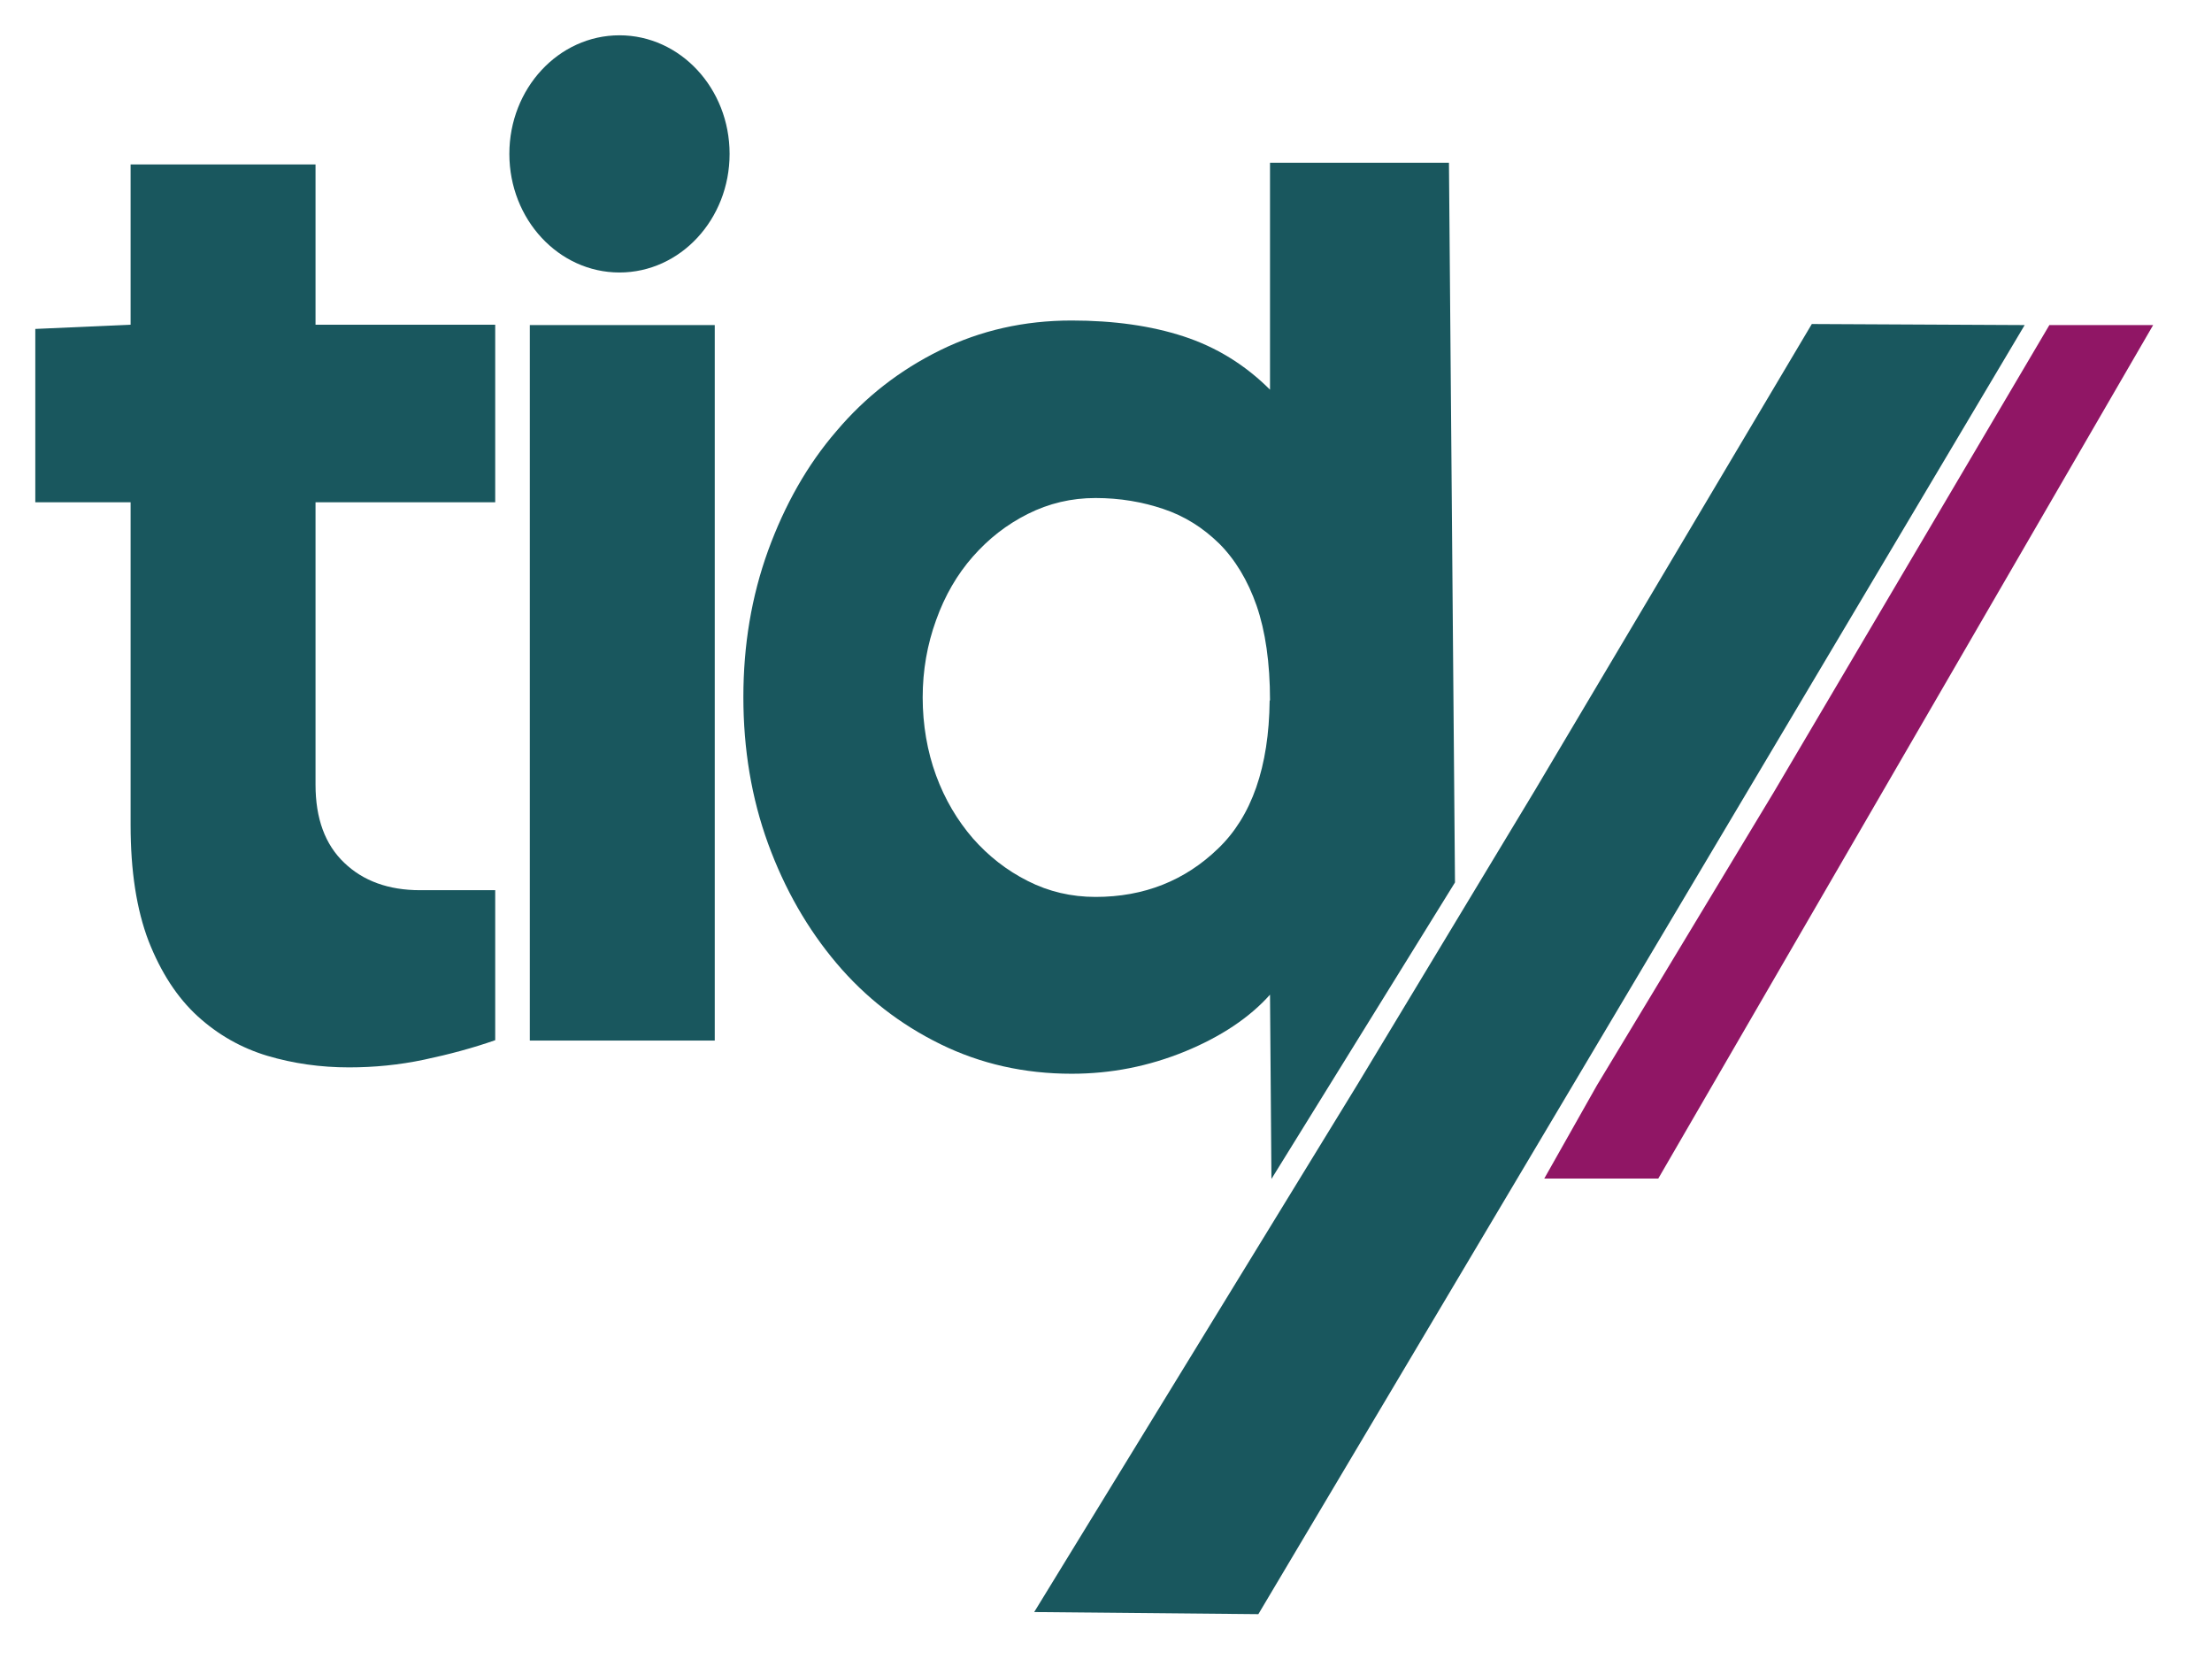 <svg width="48" height="36" viewBox="0 0 48 36" fill="none" xmlns="http://www.w3.org/2000/svg">
<path d="M7.468 18.72C7.881 19.118 8.433 19.317 9.115 19.317C9.658 19.317 10.057 19.317 10.746 19.317V22.572C10.264 22.741 9.75 22.879 9.206 22.994C8.663 23.109 8.119 23.162 7.575 23.162C6.955 23.162 6.365 23.078 5.798 22.91C5.239 22.741 4.733 22.457 4.289 22.052C3.845 21.646 3.492 21.102 3.224 20.42C2.964 19.738 2.834 18.904 2.834 17.9V10.899H0.766V7.138L2.834 7.046V3.569H6.847V7.046H10.746V10.899H6.847V17.027C6.847 17.762 7.054 18.329 7.475 18.727L7.468 18.72Z" fill="#19575E"/>
<path d="M31.442 3.531L31.573 19.149L27.59 25.583L27.559 21.584C27.115 22.082 26.494 22.496 25.713 22.817C24.924 23.139 24.112 23.3 23.254 23.3C22.228 23.3 21.278 23.086 20.405 22.657C19.532 22.228 18.781 21.646 18.153 20.903C17.525 20.16 17.027 19.294 16.667 18.306C16.307 17.318 16.131 16.253 16.131 15.127C16.131 14.001 16.307 12.944 16.667 11.949C17.027 10.96 17.517 10.087 18.153 9.352C18.781 8.609 19.532 8.027 20.405 7.598C21.278 7.169 22.228 6.955 23.254 6.955C24.166 6.955 24.978 7.069 25.682 7.299C26.387 7.529 27.015 7.912 27.559 8.456V3.531H31.442ZM27.559 15.196C27.559 14.384 27.459 13.695 27.268 13.143C27.076 12.592 26.801 12.14 26.456 11.795C26.104 11.451 25.705 11.198 25.246 11.045C24.794 10.892 24.303 10.807 23.775 10.807C23.247 10.807 22.764 10.922 22.304 11.152C21.845 11.382 21.454 11.688 21.11 12.079C20.773 12.462 20.504 12.921 20.313 13.457C20.121 13.986 20.022 14.545 20.022 15.135C20.022 15.725 20.121 16.307 20.313 16.828C20.504 17.349 20.773 17.8 21.11 18.191C21.447 18.574 21.845 18.888 22.304 19.118C22.756 19.348 23.247 19.463 23.775 19.463C24.824 19.463 25.713 19.11 26.433 18.413C27.161 17.716 27.536 16.644 27.551 15.204L27.559 15.196Z" fill="#19575E"/>
<path d="M33.303 17.157L39.316 7.031L43.935 7.054L27.306 35.027L22.442 34.981L29.458 23.53L33.303 17.157Z" fill="#19575E"/>
<path d="M38.497 17.18L44.471 7.054H46.723L35.984 25.575H33.51L34.652 23.553L38.497 17.18Z" fill="#901665"/>
<path d="M15.51 22.58H11.497V7.054H15.51V22.58Z" fill="#19575E"/>
<path d="M13.442 5.913C14.762 5.913 15.832 4.761 15.832 3.339C15.832 1.918 14.762 0.766 13.442 0.766C12.123 0.766 11.053 1.918 11.053 3.339C11.053 4.761 12.123 5.913 13.442 5.913Z" fill="#19575E"/>
</svg>
